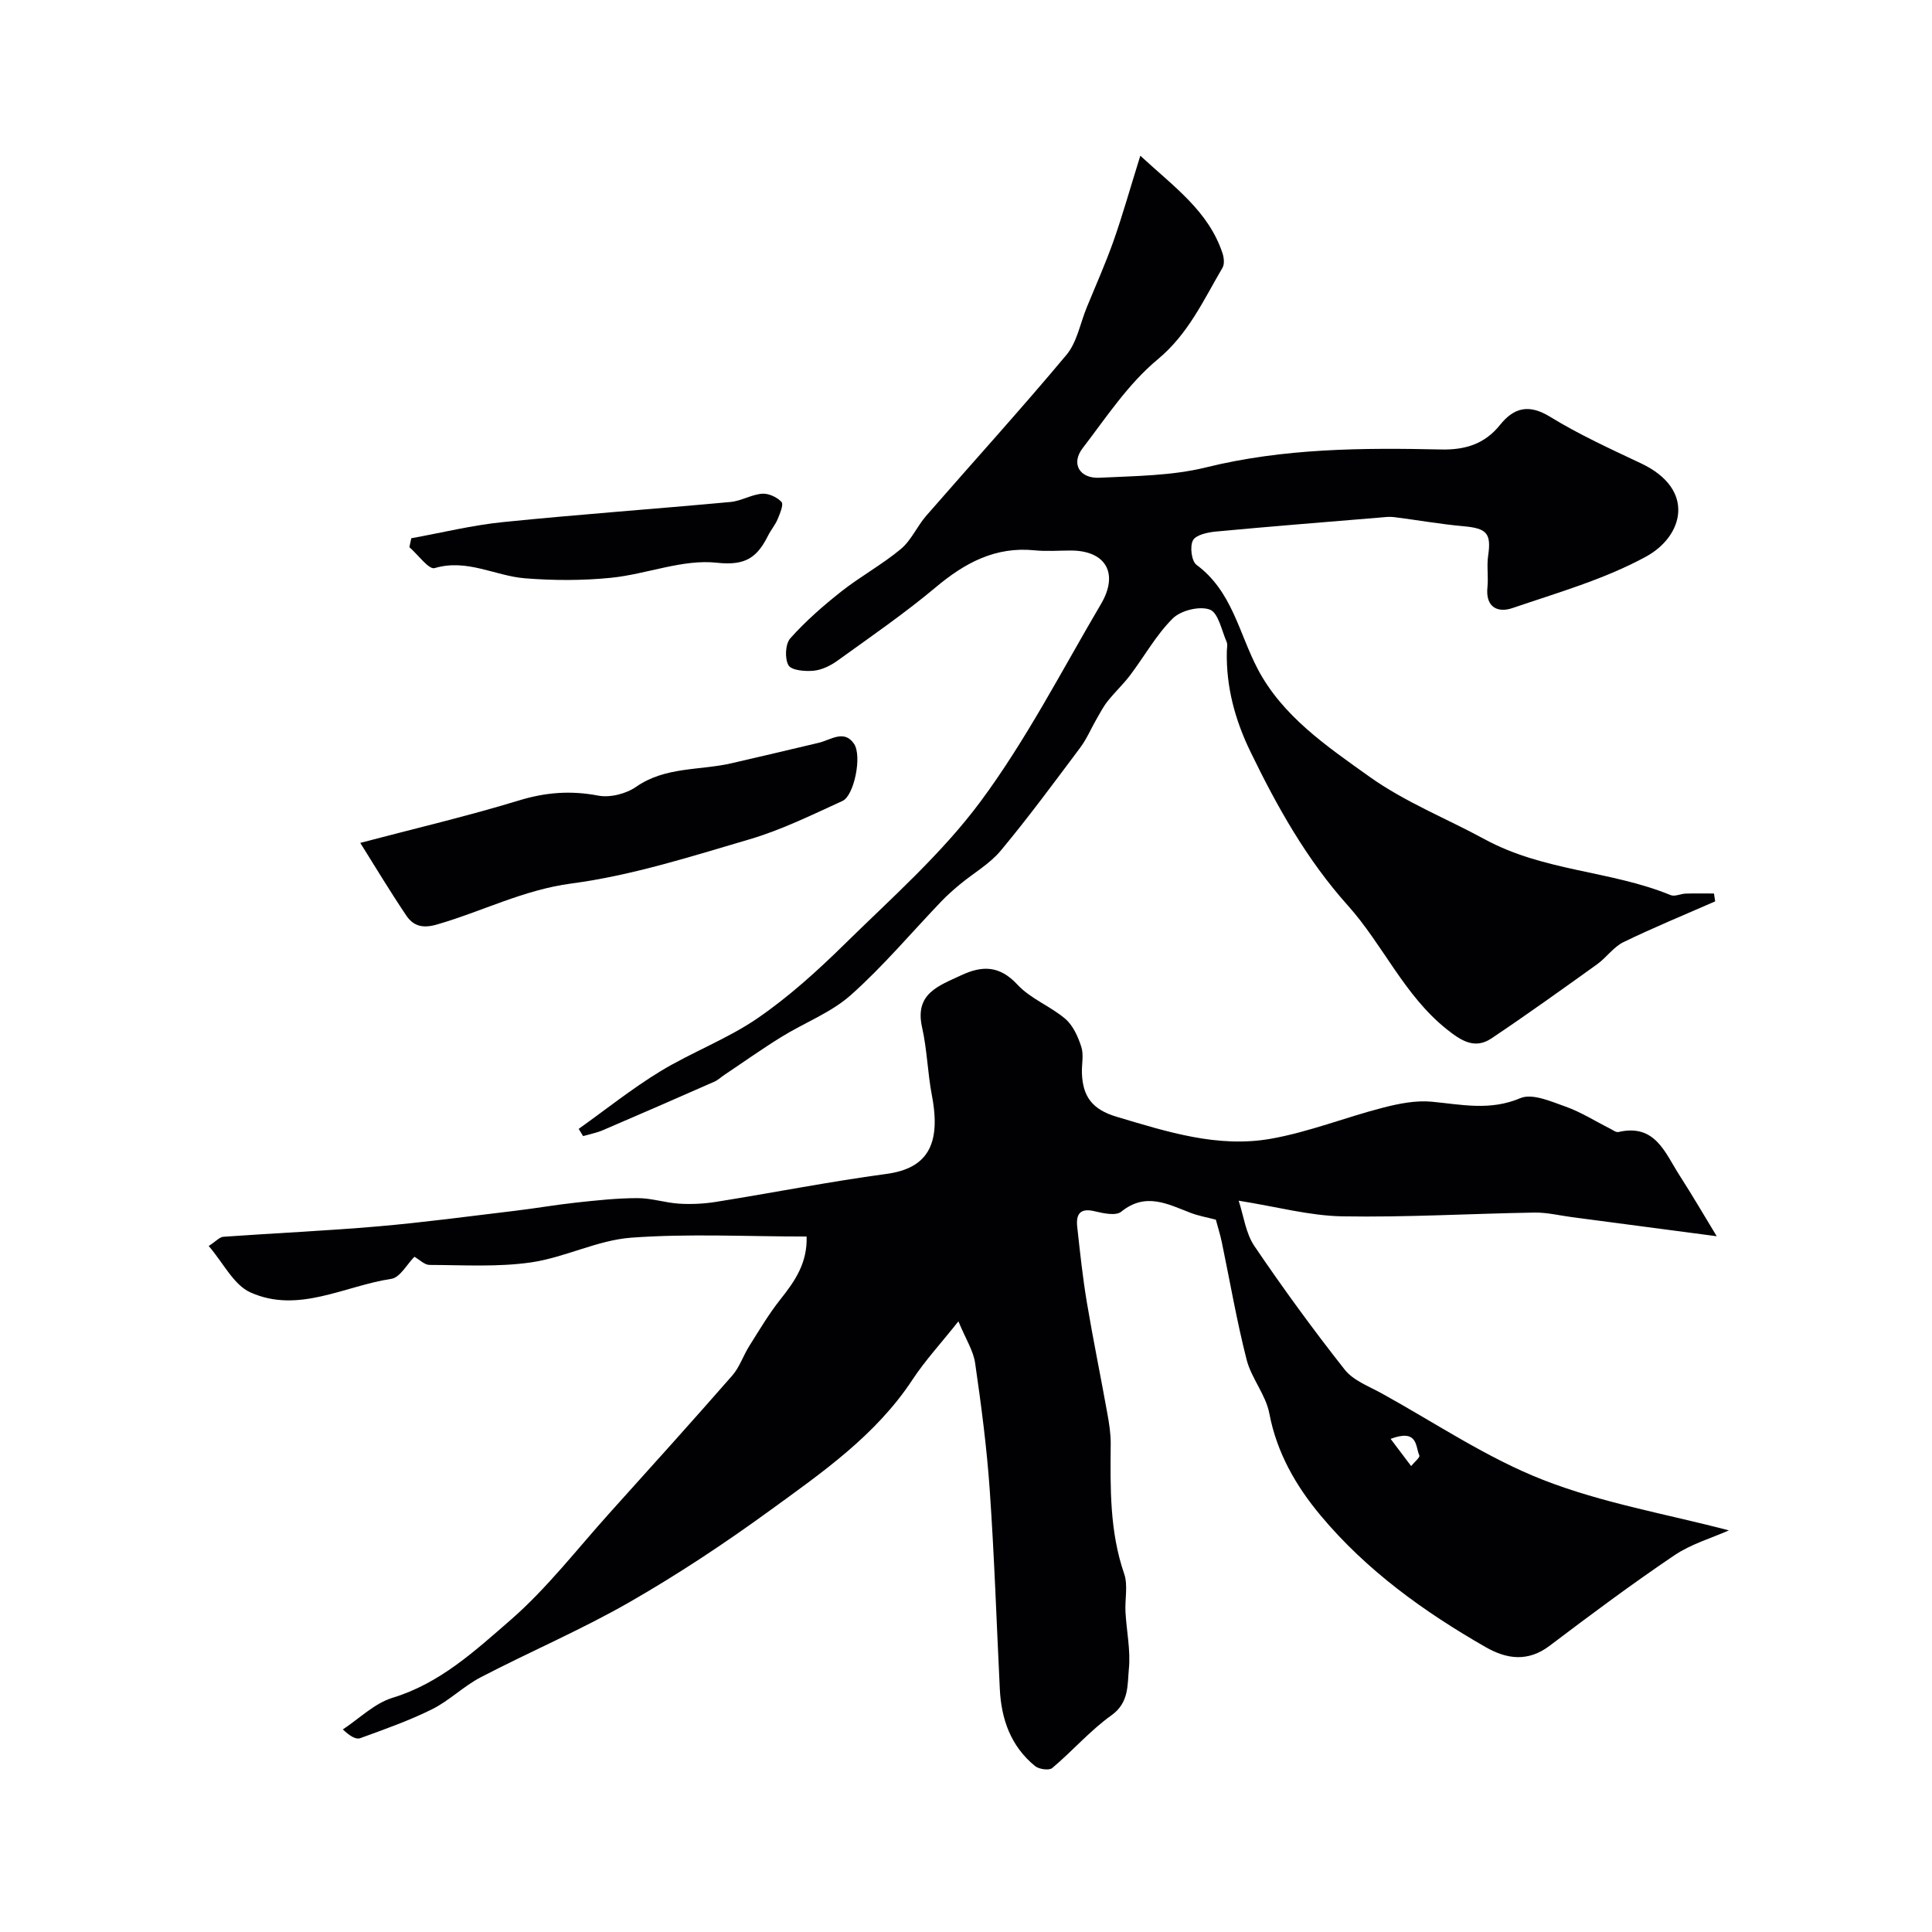 <svg enable-background="new 0 0 400 400" viewBox="0 0 400 400" xmlns="http://www.w3.org/2000/svg"><g fill="#010103"><path d="m355.43 255.95c-10.64-1.4-20.29-2.68-29.94-3.95-2.6-.34-5.2-.99-7.8-.95-13.27.22-26.54 1.01-39.79.78-6.75-.12-13.47-1.97-21.45-3.24 1.04 3.15 1.46 6.73 3.25 9.38 5.93 8.75 12.17 17.31 18.71 25.6 1.78 2.26 5 3.44 7.67 4.92 11.07 6.11 21.71 13.33 33.39 17.9 12.31 4.82 25.61 7.08 38.48 10.46-3.55 1.58-7.82 2.81-11.32 5.18-8.79 5.94-17.31 12.28-25.77 18.69-4.51 3.42-8.89 2.8-13.25.31-12.78-7.32-24.68-15.88-34.17-27.24-5.11-6.11-9.09-12.98-10.64-21.16-.73-3.86-3.71-7.26-4.7-11.12-2.05-8.03-3.45-16.22-5.14-24.34-.33-1.58-.83-3.13-1.23-4.65-1.8-.47-3.56-.78-5.2-1.4-4.77-1.83-9.34-4.35-14.39-.25-1.1.9-3.71.34-5.49-.09-3.07-.75-3.91.65-3.62 3.23.57 5.2 1.12 10.41 1.98 15.56 1.29 7.7 2.87 15.36 4.25 23.05.38 2.09.72 4.22.7 6.34-.08 9.07-.24 18.08 2.79 26.88.82 2.39.12 5.29.27 7.94.22 3.93 1.08 7.9.7 11.75-.32 3.3.08 6.96-3.59 9.59-4.43 3.17-8.08 7.4-12.27 10.93-.65.55-2.75.26-3.56-.4-5.01-4.09-7-9.68-7.3-15.98-.67-13.7-1.13-27.41-2.08-41.1-.61-8.82-1.76-17.61-3.03-26.36-.37-2.57-1.94-4.96-3.46-8.64-3.74 4.7-6.94 8.17-9.5 12.06-7.6 11.55-18.72 19.24-29.57 27.13-9.35 6.8-19.05 13.23-29.07 18.97-9.94 5.7-20.55 10.22-30.74 15.52-3.56 1.85-6.53 4.86-10.11 6.64-4.77 2.37-9.84 4.15-14.86 5.98-.86.31-2.09-.37-3.6-1.81 3.42-2.25 6.56-5.42 10.32-6.56 9.79-2.98 17.05-9.72 24.33-16.03 7.61-6.61 13.87-14.78 20.66-22.31 8.49-9.42 16.97-18.83 25.32-28.37 1.52-1.74 2.27-4.14 3.53-6.13 2.07-3.28 4.05-6.65 6.46-9.67 2.99-3.76 5.58-7.52 5.4-12.98-12.4 0-24.42-.64-36.33.24-7 .52-13.73 4.11-20.76 5.12-6.88.99-13.97.54-20.97.52-1.04 0-2.07-1.08-3.14-1.69-1.53 1.53-2.97 4.3-4.78 4.57-9.71 1.46-19.28 7.27-29.19 2.8-3.46-1.56-5.58-6.08-8.62-9.6 1.5-.97 2.24-1.85 3.04-1.91 10.66-.76 21.35-1.23 32-2.15 9.46-.82 18.89-2.09 28.32-3.22 4.22-.5 8.41-1.24 12.64-1.7 4.25-.46 8.53-.93 12.79-.93 2.89-.01 5.77.98 8.67 1.15 2.52.15 5.11.02 7.6-.38 11.76-1.88 23.45-4.19 35.24-5.78 8.39-1.13 11.4-5.96 9.43-16.25-.89-4.65-.99-9.47-2.03-14.08-1.59-7.03 3.42-8.6 8.05-10.78 4.4-2.07 7.99-2.07 11.7 1.93 2.7 2.92 6.84 4.45 9.92 7.09 1.6 1.38 2.63 3.71 3.3 5.8.53 1.67.05 3.63.12 5.46.18 4.75 2.08 7.47 7.17 8.99 10.47 3.12 20.92 6.48 31.86 4.57 7.89-1.38 15.47-4.43 23.27-6.44 3.29-.85 6.84-1.56 10.17-1.24 6.17.59 12.04 1.92 18.3-.74 2.45-1.05 6.34.68 9.36 1.75 3.19 1.13 6.11 3 9.16 4.53.59.29 1.28.85 1.8.73 7.65-1.78 9.66 4.38 12.66 9.01 2.69 4.17 5.16 8.44 7.68 12.57zm-67.52 41.95c1.63 2.16 2.94 3.89 4.25 5.63.6-.75 1.88-1.79 1.7-2.19-.84-1.86-.23-5.57-5.95-3.44z"/><path d="m236.09 32.24c6.96 6.44 14.11 11.44 17.01 20.17.31.92.45 2.26.01 3.02-3.94 6.69-7.04 13.69-13.46 19.01-6.08 5.05-10.63 12-15.52 18.38-2.42 3.16-.64 6.29 3.51 6.09 7.38-.37 14.95-.39 22.04-2.14 16.1-3.97 32.36-4.07 48.69-3.71 4.96.11 9.02-1.12 12.19-5.08 2.9-3.62 6-4.38 10.4-1.67 5.98 3.67 12.42 6.61 18.79 9.62 11.41 5.38 8.79 15.07 1.08 19.29-8.6 4.71-18.31 7.47-27.68 10.67-3.03 1.04-5.63-.13-5.19-4.31.22-2.14-.17-4.36.14-6.49.68-4.67-.23-5.7-5.11-6.14-4.82-.43-9.59-1.29-14.39-1.89-.97-.12-1.99.01-2.97.1-11.29.94-22.59 1.83-33.87 2.89-1.7.16-4.14.67-4.77 1.82-.68 1.26-.3 4.32.74 5.08 7.36 5.43 8.77 14.1 12.63 21.49 5.14 9.83 14.32 16.05 23.13 22.34 7.42 5.3 15.96 8.66 23.86 12.96 12.32 6.71 26.13 6.48 38.56 11.59.84.34 2.04-.28 3.07-.32 1.96-.06 3.92-.02 5.88-.02.08.54.16 1.09.25 1.63-6.34 2.78-12.76 5.41-18.99 8.44-2.06 1-3.52 3.19-5.44 4.57-7.25 5.2-14.5 10.41-21.91 15.37-3.47 2.32-6.32.43-9.26-1.92-8.8-7.02-13.17-17.49-20.49-25.65-8.47-9.45-14.61-20.41-20.12-31.78-3.2-6.59-5.06-13.43-4.9-20.78.01-.67.21-1.42-.04-1.98-1.04-2.37-1.72-6.03-3.48-6.68-2.11-.79-6 .17-7.67 1.83-3.43 3.4-5.85 7.81-8.8 11.72-1.43 1.9-3.2 3.54-4.68 5.41-.91 1.14-1.59 2.47-2.33 3.75-1.12 1.94-2 4.06-3.33 5.84-5.39 7.2-10.73 14.45-16.47 21.35-2.29 2.75-5.61 4.63-8.42 6.96-1.34 1.11-2.65 2.26-3.85 3.51-6.24 6.51-12.07 13.47-18.78 19.44-4.12 3.66-9.64 5.73-14.42 8.7-4.01 2.48-7.86 5.22-11.78 7.84-.68.45-1.28 1.05-2.01 1.37-7.7 3.39-15.41 6.76-23.14 10.07-1.29.55-2.71.82-4.08 1.21-.3-.5-.61-.99-.91-1.49 5.61-4 11.02-8.33 16.89-11.91 6.52-3.97 13.85-6.68 20.12-10.98 6.47-4.44 12.4-9.81 18.02-15.33 9.7-9.54 20.1-18.69 28.15-29.53 9.48-12.78 16.84-27.13 24.95-40.9 3.76-6.38.98-11.08-6.23-11.09-2.5 0-5.02.21-7.49-.04-8.12-.82-14.42 2.57-20.46 7.63-6.5 5.45-13.54 10.29-20.43 15.26-1.42 1.02-3.22 1.88-4.91 2.04-1.76.16-4.55-.07-5.17-1.13-.81-1.39-.66-4.42.37-5.58 3.17-3.55 6.81-6.74 10.56-9.7 3.96-3.12 8.46-5.57 12.33-8.79 2.16-1.8 3.35-4.7 5.25-6.88 9.67-11.11 19.59-22.02 29.03-33.31 2.18-2.6 2.84-6.47 4.18-9.76 1.89-4.62 3.93-9.18 5.59-13.88 1.87-5.31 3.39-10.75 5.53-17.6z"/><path d="m74.59 174.51c11.3-2.98 22.19-5.53 32.87-8.79 5.53-1.69 10.72-2.08 16.38-1 2.45.47 5.77-.36 7.85-1.81 6.07-4.23 13.18-3.36 19.78-4.89 6.01-1.39 12.02-2.8 18.03-4.23 2.49-.59 5.27-2.82 7.32.21 1.7 2.53 0 10.74-2.38 11.82-6.33 2.89-12.65 6.01-19.29 7.96-12.15 3.57-24.37 7.49-36.85 9.14-9.96 1.32-18.54 5.81-27.84 8.49-3.04.88-4.92.27-6.38-1.91-3.44-5.12-6.62-10.41-9.49-14.99z"/><path d="m85.15 111.44c6.34-1.15 12.64-2.71 19.03-3.35 15.66-1.59 31.37-2.71 47.05-4.16 2.21-.2 4.33-1.53 6.54-1.71 1.34-.11 3.1.7 4.03 1.7.48.51-.31 2.39-.79 3.55-.49 1.19-1.38 2.21-1.96 3.37-2.22 4.41-4.52 6.35-10.61 5.67-7.08-.79-14.53 2.36-21.89 3.11-5.91.6-11.95.58-17.87.11-6.2-.5-11.99-4.1-18.69-2.11-1.21.36-3.46-2.8-5.23-4.33.13-.63.26-1.24.39-1.85z"/></g></svg>